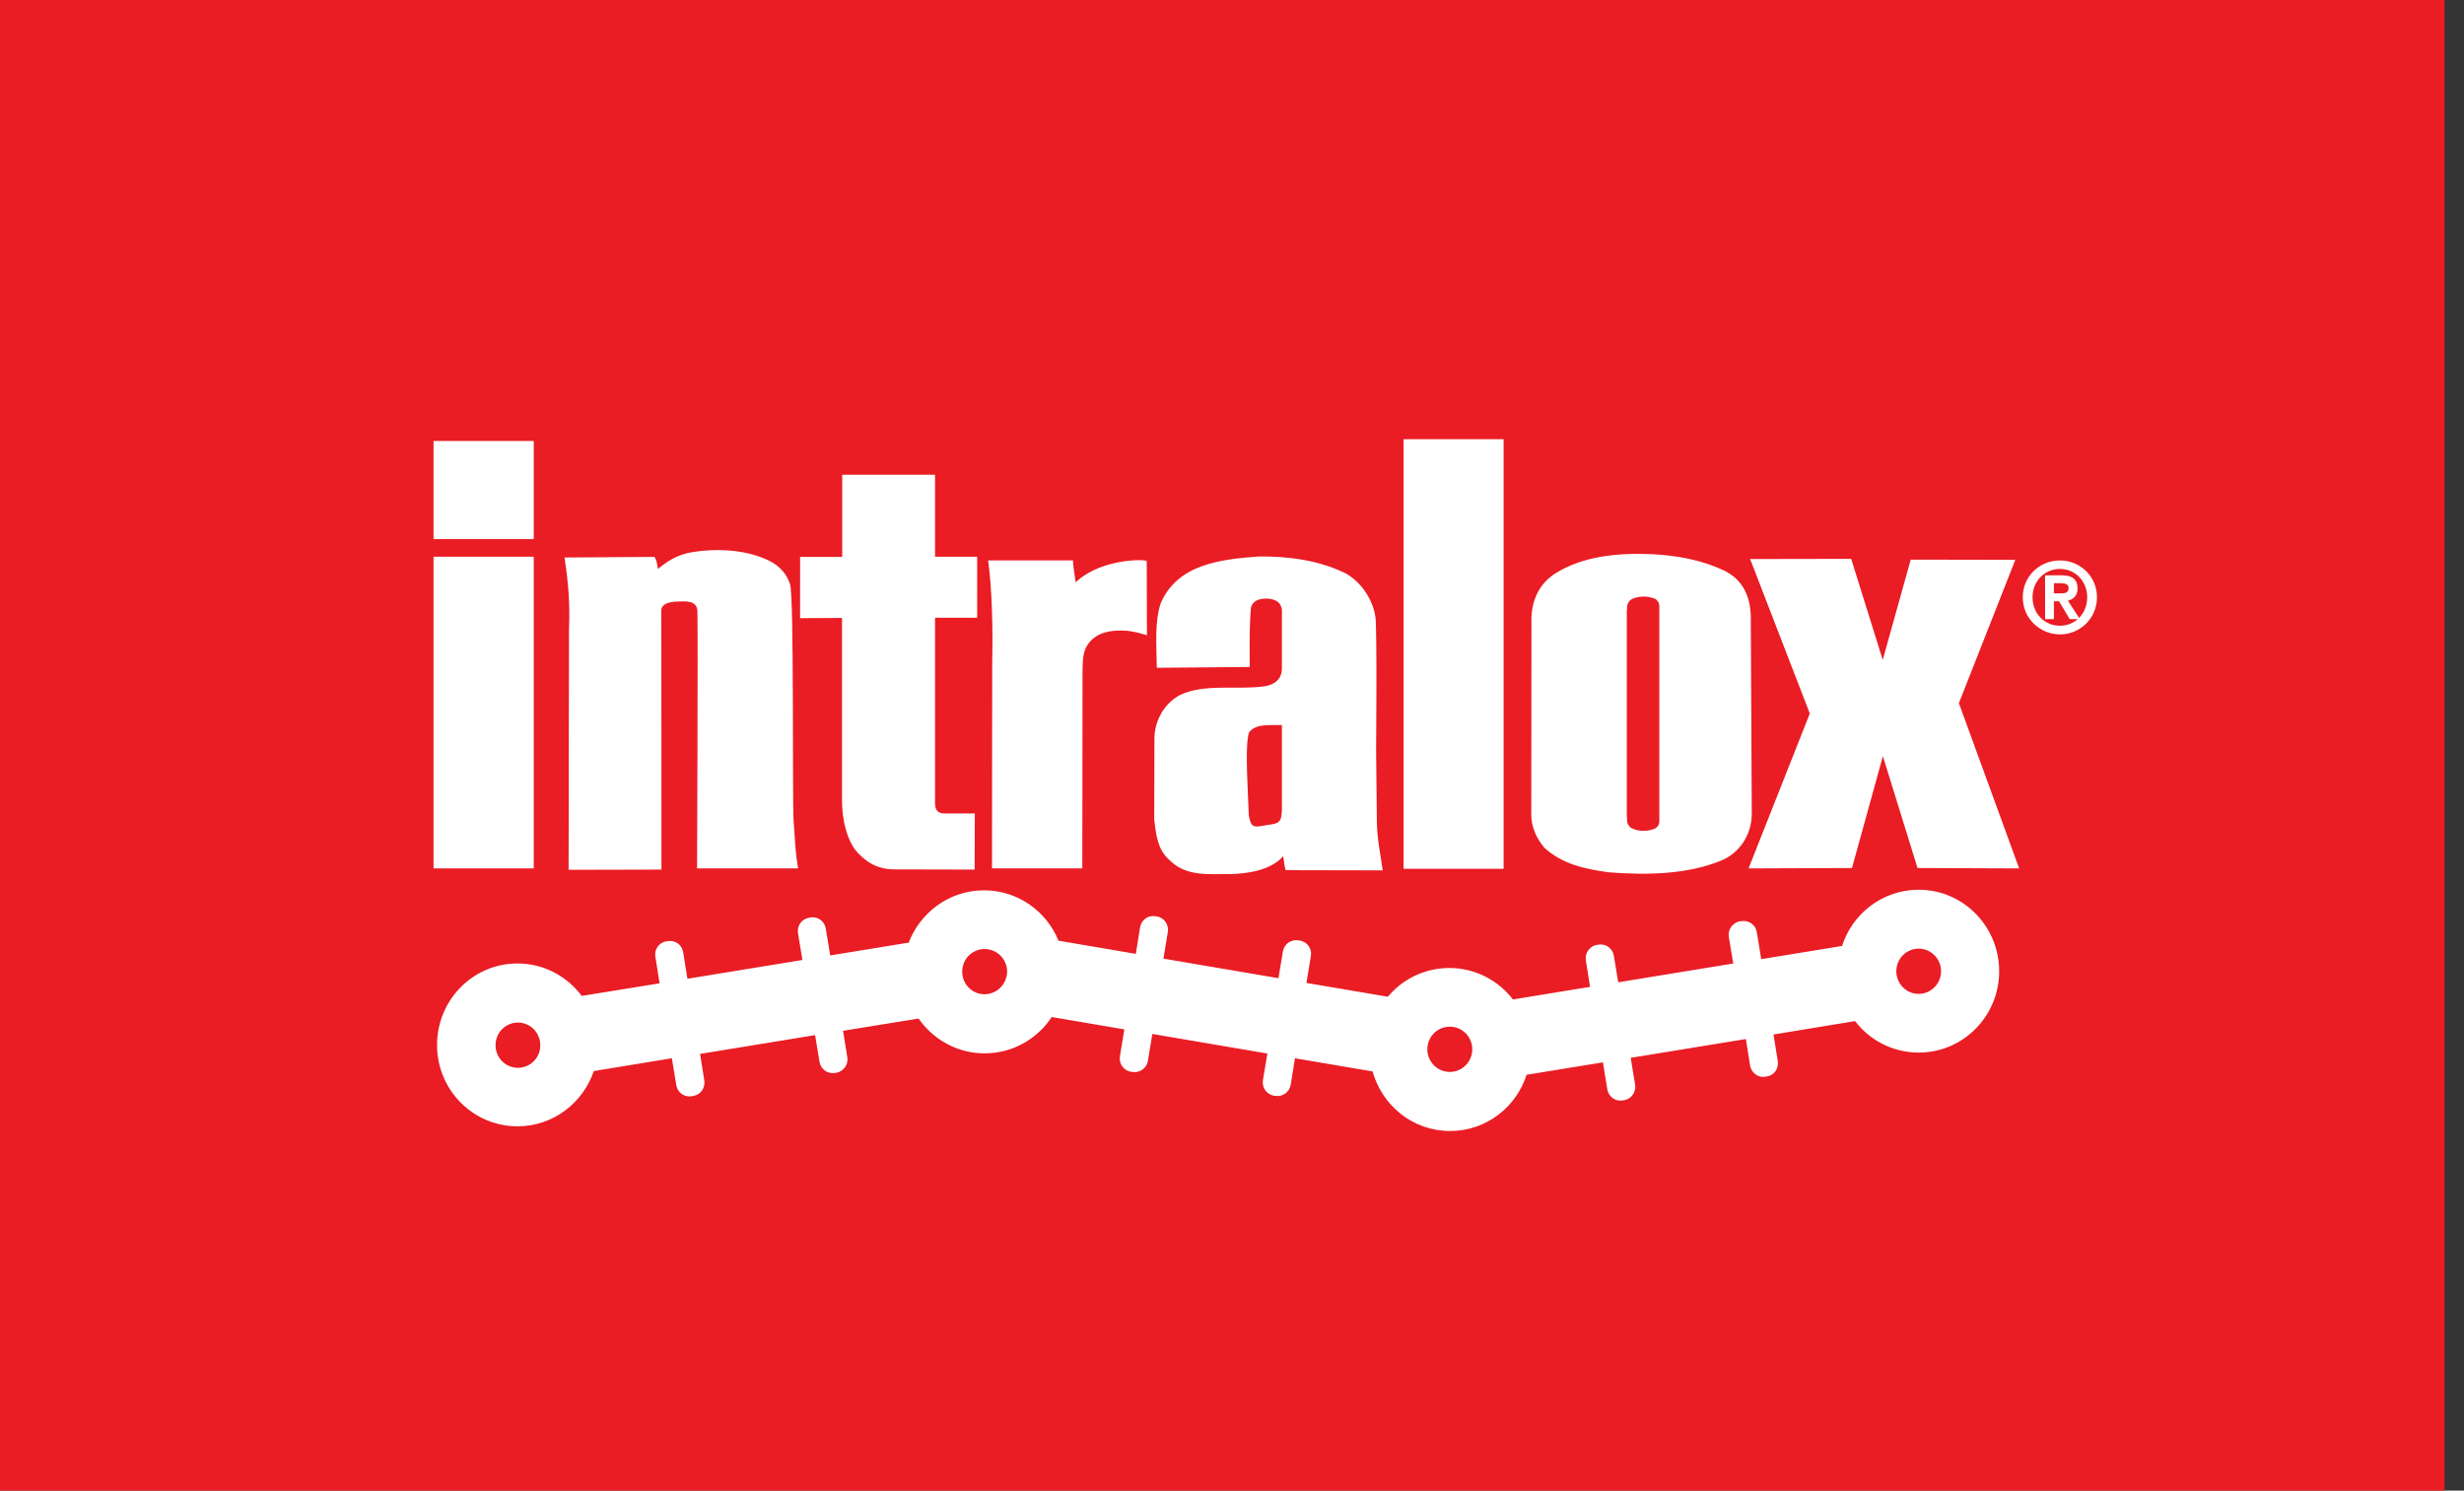 <svg xmlns="http://www.w3.org/2000/svg" width="119" height="72" viewBox="0 0 119 72" fill="none"><rect x="0" y="0" width="119" height="72" fill="#333333" stroke="none"/><path fill-rule="evenodd" clip-rule="evenodd" d="M0 72H118.061V0H0V72Z" fill="#EA1C24"></path><path fill-rule="evenodd" clip-rule="evenodd" d="M45.095 26.953H47.129V29.776H45.095V38.823C45.095 39.145 45.264 39.354 45.592 39.354H47.016L47.007 41.94L43.184 41.931C42.284 41.921 41.815 41.504 41.459 41.135C40.991 40.633 40.719 39.6 40.728 38.653V29.785L38.704 29.795V26.962H40.738V22.993H45.095V26.953Z" fill="white"></path><path fill-rule="evenodd" clip-rule="evenodd" d="M45.095 26.953H47.129V29.776H45.095V38.823C45.095 39.145 45.264 39.354 45.592 39.354H47.016L47.007 41.94L43.184 41.931C42.284 41.921 41.815 41.504 41.459 41.135C40.991 40.633 40.719 39.6 40.728 38.653V29.785L38.704 29.795V26.962H40.738V22.993H45.095V26.953Z" stroke="white" stroke-width="0.126" stroke-linecap="square"></path><path fill-rule="evenodd" clip-rule="evenodd" d="M51.758 27.142C51.768 27.388 51.908 28.26 51.908 28.26C52.986 27.123 55.02 27.066 55.319 27.142C55.319 27.445 55.329 30.6 55.329 30.6C55.076 30.524 54.926 30.477 54.495 30.41C53.689 30.344 52.911 30.458 52.48 31.102C52.218 31.472 52.227 31.964 52.218 32.447L52.208 41.883H47.972L47.982 32.031C48.019 30.363 47.972 28.45 47.794 27.133H51.758V27.142Z" fill="white"></path><path fill-rule="evenodd" clip-rule="evenodd" d="M51.758 27.142C51.768 27.388 51.908 28.26 51.908 28.26C52.986 27.123 55.02 27.066 55.319 27.142C55.319 27.445 55.329 30.6 55.329 30.6C55.076 30.524 54.926 30.477 54.495 30.41C53.689 30.344 52.911 30.458 52.48 31.102C52.218 31.472 52.227 31.964 52.218 32.447L52.208 41.883H47.972L47.982 32.031C48.019 30.363 47.972 28.45 47.794 27.133H51.758V27.142Z" stroke="white" stroke-width="0.126" stroke-linecap="square"></path><path fill-rule="evenodd" clip-rule="evenodd" d="M99.487 28.724C99.74 28.724 99.965 28.705 99.965 28.402C99.965 28.156 99.74 28.108 99.534 28.108H99.131V28.724H99.487ZM99.131 29.842H98.831V27.853H99.581C100.049 27.853 100.274 28.023 100.274 28.421C100.274 28.772 100.049 28.933 99.768 28.971L100.33 29.842H99.993L99.478 28.98H99.131V29.842ZM99.487 30.287C100.256 30.287 100.865 29.681 100.865 28.847C100.865 28.033 100.256 27.417 99.487 27.417C98.709 27.417 98.1 28.033 98.1 28.847C98.1 29.681 98.709 30.287 99.487 30.287ZM97.753 28.847C97.753 27.862 98.55 27.133 99.487 27.133C100.415 27.133 101.211 27.862 101.211 28.847C101.211 29.842 100.415 30.581 99.487 30.581C98.55 30.572 97.753 29.842 97.753 28.847Z" fill="white"></path><path d="M99.131 28.108V28.045H99.068V28.108H99.131ZM99.131 28.724H99.068V28.787H99.131V28.724ZM99.131 29.842V29.905H99.194V29.842H99.131ZM98.831 29.842H98.768V29.905H98.831V29.842ZM98.831 27.853V27.79H98.768V27.853H98.831ZM99.768 28.971L99.76 28.908L99.662 28.921L99.715 29.005L99.768 28.971ZM100.33 29.842V29.905H100.446L100.383 29.808L100.33 29.842ZM99.993 29.842L99.939 29.874L99.957 29.905H99.993V29.842ZM99.478 28.98L99.532 28.948L99.513 28.917H99.478V28.98ZM99.131 28.98V28.917H99.068V28.98H99.131ZM99.487 30.581L99.486 30.644H99.487V30.581ZM99.487 28.787C99.611 28.787 99.745 28.784 99.848 28.733C99.902 28.707 99.949 28.668 99.981 28.611C100.013 28.555 100.028 28.485 100.028 28.402H99.902C99.902 28.47 99.889 28.517 99.871 28.549C99.853 28.581 99.827 28.604 99.793 28.62C99.721 28.655 99.616 28.661 99.487 28.661V28.787ZM100.028 28.402C100.028 28.331 100.012 28.27 99.98 28.219C99.949 28.169 99.905 28.133 99.856 28.107C99.76 28.057 99.639 28.045 99.534 28.045V28.171C99.634 28.171 99.73 28.183 99.798 28.219C99.831 28.236 99.856 28.258 99.873 28.286C99.89 28.313 99.902 28.35 99.902 28.402H100.028ZM99.534 28.045H99.131V28.171H99.534V28.045ZM99.068 28.108V28.724H99.194V28.108H99.068ZM99.131 28.787H99.487V28.661H99.131V28.787ZM99.131 29.779H98.831V29.905H99.131V29.779ZM98.894 29.842V27.853H98.768V29.842H98.894ZM98.831 27.916H99.581V27.79H98.831V27.916ZM99.581 27.916C99.81 27.916 99.966 27.958 100.064 28.037C100.159 28.113 100.211 28.234 100.211 28.421H100.337C100.337 28.21 100.277 28.047 100.143 27.939C100.011 27.833 99.82 27.79 99.581 27.79V27.916ZM100.211 28.421C100.211 28.582 100.16 28.692 100.083 28.768C100.004 28.845 99.891 28.89 99.76 28.908L99.777 29.033C99.926 29.013 100.067 28.959 100.171 28.858C100.276 28.756 100.337 28.611 100.337 28.421H100.211ZM99.715 29.005L100.278 29.876L100.383 29.808L99.821 28.936L99.715 29.005ZM100.33 29.779H99.993V29.905H100.33V29.779ZM100.047 29.81L99.532 28.948L99.424 29.012L99.939 29.874L100.047 29.81ZM99.478 28.917H99.131V29.043H99.478V28.917ZM99.068 28.98V29.842H99.194V28.98H99.068ZM99.487 30.35C100.292 30.35 100.928 29.714 100.928 28.847H100.802C100.802 29.648 100.219 30.224 99.487 30.224V30.35ZM100.928 28.847C100.928 28 100.292 27.354 99.487 27.354V27.48C100.219 27.48 100.802 28.066 100.802 28.847H100.928ZM99.487 27.354C98.673 27.354 98.037 27.999 98.037 28.847H98.163C98.163 28.066 98.746 27.48 99.487 27.48V27.354ZM98.037 28.847C98.037 29.714 98.673 30.35 99.487 30.35V30.224C98.746 30.224 98.163 29.648 98.163 28.847H98.037ZM97.816 28.847C97.816 27.899 98.583 27.196 99.487 27.196V27.07C98.517 27.07 97.69 27.825 97.69 28.847H97.816ZM99.487 27.196C100.382 27.196 101.148 27.899 101.148 28.847H101.274C101.274 27.826 100.448 27.07 99.487 27.07V27.196ZM101.148 28.847C101.148 29.806 100.381 30.518 99.487 30.518V30.644C100.448 30.644 101.274 29.878 101.274 28.847H101.148ZM99.488 30.518C98.583 30.509 97.816 29.805 97.816 28.847H97.69C97.69 29.879 98.517 30.634 99.486 30.644L99.488 30.518Z" fill="white"></path><mask id="mask0" maskUnits="userSpaceOnUse" x="0" y="0" width="119" height="72"><path fill-rule="evenodd" clip-rule="evenodd" d="M0 72H118.061V0.284H0V72Z" fill="white"></path></mask><g mask="url(#mask0)"><path fill-rule="evenodd" clip-rule="evenodd" d="M21.001 25.977H25.715V21.363H21.001V25.977Z" fill="white"></path><path fill-rule="evenodd" clip-rule="evenodd" d="M21.001 25.977H25.715V21.363H21.001V25.977Z" stroke="white" stroke-width="0.126" stroke-linecap="square"></path><path fill-rule="evenodd" clip-rule="evenodd" d="M21.001 41.883H25.715V26.953H21.001V41.883Z" fill="white"></path><path fill-rule="evenodd" clip-rule="evenodd" d="M21.001 41.883H25.715V26.953H21.001V41.883Z" stroke="white" stroke-width="0.126" stroke-linecap="square"></path><path fill-rule="evenodd" clip-rule="evenodd" d="M38.095 28.232C38.292 28.828 38.198 38.605 38.264 39.628C38.339 40.652 38.348 41.163 38.47 41.883H33.728C33.728 41.883 33.775 30.96 33.746 29.52C33.718 29.046 33.353 28.961 32.828 28.989C32.069 28.989 31.854 29.245 31.872 29.529C31.882 29.681 31.882 41.94 31.882 41.94L27.524 41.95L27.543 30.373C27.599 29.207 27.505 28.09 27.336 26.991L31.572 26.962C31.685 27.152 31.666 27.303 31.741 27.597C32.219 27.18 32.725 26.848 33.428 26.735C34.702 26.526 36.127 26.621 37.214 27.189C37.626 27.426 37.935 27.748 38.095 28.232Z" fill="white"></path><path fill-rule="evenodd" clip-rule="evenodd" d="M38.095 28.232C38.292 28.828 38.198 38.605 38.264 39.628C38.339 40.652 38.348 41.163 38.47 41.883H33.728C33.728 41.883 33.775 30.96 33.746 29.52C33.718 29.046 33.353 28.961 32.828 28.989C32.069 28.989 31.854 29.245 31.872 29.529C31.882 29.681 31.882 41.94 31.882 41.94L27.524 41.95L27.543 30.373C27.599 29.207 27.505 28.09 27.336 26.991L31.572 26.962C31.685 27.152 31.666 27.303 31.741 27.597C32.219 27.18 32.725 26.848 33.428 26.735C34.702 26.526 36.127 26.621 37.214 27.189C37.626 27.426 37.935 27.748 38.095 28.232Z" stroke="white" stroke-width="0.126" stroke-linecap="square"></path><path fill-rule="evenodd" clip-rule="evenodd" d="M61.514 39.865C60.689 39.969 60.371 40.225 60.249 39.373C60.202 38.122 60.08 36.341 60.211 35.593C60.239 35.422 60.23 35.289 60.511 35.128C60.783 34.967 61.083 34.958 61.758 34.958H61.973V39.164C61.945 39.467 61.964 39.77 61.514 39.865ZM66.434 39.723L66.397 36.275C66.397 36.275 66.443 30.43 66.368 29.842C66.275 29.084 65.74 28.175 64.953 27.748C63.707 27.133 62.245 26.924 60.783 26.943C58.984 27.076 56.913 27.303 56.116 29.16C55.816 30.07 55.919 31.178 55.929 32.192L60.296 32.154C60.296 32.154 60.258 30.297 60.352 29.34C60.389 29.16 60.539 28.999 60.708 28.923C61.036 28.809 61.467 28.819 61.748 29.018C61.88 29.122 61.945 29.274 61.973 29.425V32.315C61.955 33.035 61.298 33.196 60.98 33.224C59.668 33.385 58.187 33.082 57.025 33.622C56.275 34.02 55.816 34.835 55.816 35.687L55.807 39.591C55.891 40.273 55.957 40.983 56.491 41.466C57.288 42.291 58.328 42.148 59.377 42.158C60.155 42.148 61.43 41.997 62.001 41.22C62.076 41.466 62.067 41.732 62.142 41.968L66.706 41.978C66.603 41.258 66.443 40.491 66.434 39.723Z" fill="white"></path><path d="M61.514 39.865L61.522 39.928L61.527 39.927L61.514 39.865ZM60.249 39.373L60.186 39.375L60.187 39.382L60.249 39.373ZM60.211 35.593L60.273 35.603L60.273 35.603L60.211 35.593ZM60.511 35.128L60.543 35.183L60.543 35.183L60.511 35.128ZM61.973 34.958H62.036V34.895H61.973V34.958ZM61.973 39.164L62.036 39.17V39.164H61.973ZM66.434 39.723L66.371 39.724L66.371 39.724L66.434 39.723ZM66.397 36.275L66.334 36.274L66.334 36.275L66.397 36.275ZM66.368 29.842L66.306 29.85L66.306 29.85L66.368 29.842ZM64.953 27.748L64.983 27.693L64.981 27.692L64.953 27.748ZM60.783 26.943L60.782 26.88L60.778 26.88L60.783 26.943ZM56.116 29.16L56.058 29.135L56.056 29.14L56.116 29.16ZM55.929 32.192L55.866 32.192L55.866 32.255L55.929 32.255L55.929 32.192ZM60.296 32.154L60.296 32.217L60.36 32.216L60.359 32.152L60.296 32.154ZM60.352 29.34L60.29 29.327L60.289 29.334L60.352 29.34ZM60.708 28.923L60.687 28.863L60.682 28.866L60.708 28.923ZM61.748 29.018L61.788 28.968L61.785 28.966L61.748 29.018ZM61.973 29.425H62.037L62.035 29.414L61.973 29.425ZM61.973 32.315L62.036 32.316V32.315H61.973ZM60.98 33.224L60.974 33.161L60.972 33.162L60.98 33.224ZM57.025 33.622L56.998 33.565L56.996 33.566L57.025 33.622ZM55.816 35.687L55.879 35.688V35.687H55.816ZM55.807 39.591L55.743 39.59L55.744 39.598L55.807 39.591ZM56.491 41.466L56.536 41.422L56.533 41.42L56.491 41.466ZM59.377 42.158L59.377 42.221L59.378 42.221L59.377 42.158ZM62.001 41.22L62.062 41.202L62.025 41.081L61.951 41.183L62.001 41.22ZM62.142 41.968L62.082 41.987L62.096 42.031L62.142 42.031L62.142 41.968ZM66.706 41.978L66.706 42.041L66.778 42.041L66.768 41.969L66.706 41.978ZM61.506 39.803C61.298 39.829 61.12 39.865 60.975 39.89C60.826 39.916 60.715 39.929 60.627 39.916C60.545 39.903 60.485 39.868 60.435 39.79C60.383 39.708 60.341 39.575 60.311 39.364L60.187 39.382C60.217 39.597 60.261 39.752 60.329 39.858C60.399 39.968 60.492 40.023 60.608 40.04C60.719 40.057 60.849 40.039 60.996 40.014C61.146 39.989 61.318 39.954 61.522 39.928L61.506 39.803ZM60.312 39.37C60.288 38.743 60.246 37.988 60.226 37.293C60.206 36.596 60.209 35.97 60.273 35.603L60.149 35.582C60.082 35.963 60.081 36.602 60.1 37.296C60.12 37.991 60.163 38.752 60.186 39.375L60.312 39.37ZM60.273 35.603C60.289 35.51 60.292 35.448 60.323 35.385C60.352 35.325 60.409 35.26 60.543 35.183L60.48 35.074C60.333 35.158 60.253 35.24 60.21 35.329C60.168 35.415 60.162 35.505 60.149 35.582L60.273 35.603ZM60.543 35.183C60.797 35.032 61.077 35.021 61.758 35.021V34.895C61.088 34.895 60.769 34.903 60.479 35.074L60.543 35.183ZM61.758 35.021H61.973V34.895H61.758V35.021ZM61.91 34.958V39.164H62.036V34.958H61.91ZM61.91 39.158C61.903 39.238 61.899 39.309 61.89 39.38C61.882 39.45 61.868 39.513 61.844 39.568C61.799 39.671 61.71 39.76 61.501 39.804L61.527 39.927C61.768 39.876 61.895 39.766 61.959 39.618C61.99 39.547 62.006 39.471 62.015 39.396C62.025 39.323 62.029 39.242 62.036 39.17L61.91 39.158ZM66.497 39.722L66.46 36.274L66.334 36.275L66.371 39.724L66.497 39.722ZM66.397 36.275C66.46 36.275 66.46 36.275 66.46 36.275C66.46 36.275 66.46 36.275 66.46 36.275C66.46 36.275 66.46 36.275 66.46 36.274C66.46 36.273 66.46 36.272 66.46 36.271C66.46 36.268 66.46 36.264 66.46 36.258C66.46 36.247 66.46 36.231 66.46 36.209C66.46 36.166 66.461 36.103 66.461 36.023C66.463 35.862 66.464 35.631 66.466 35.353C66.469 34.795 66.472 34.046 66.474 33.279C66.475 32.511 66.474 31.725 66.467 31.094C66.461 30.466 66.45 29.986 66.431 29.834L66.306 29.85C66.324 29.992 66.335 30.463 66.341 31.096C66.348 31.726 66.349 32.511 66.348 33.279C66.346 34.046 66.343 34.795 66.34 35.352C66.338 35.63 66.337 35.861 66.335 36.022C66.335 36.102 66.334 36.166 66.334 36.209C66.334 36.23 66.334 36.246 66.334 36.258C66.334 36.263 66.334 36.267 66.334 36.27C66.334 36.271 66.334 36.273 66.334 36.273C66.334 36.273 66.334 36.274 66.334 36.274C66.334 36.274 66.334 36.274 66.334 36.274C66.334 36.274 66.334 36.274 66.397 36.275ZM66.431 29.834C66.335 29.058 65.79 28.13 64.983 27.693L64.923 27.804C65.691 28.219 66.214 29.11 66.306 29.85L66.431 29.834ZM64.981 27.692C63.723 27.07 62.25 26.861 60.782 26.88L60.784 27.006C62.24 26.987 63.691 27.195 64.925 27.805L64.981 27.692ZM60.778 26.88C59.879 26.947 58.904 27.037 58.052 27.346C57.198 27.656 56.465 28.187 56.058 29.135L56.174 29.185C56.564 28.276 57.264 27.765 58.095 27.464C58.928 27.162 59.887 27.072 60.788 27.006L60.778 26.88ZM56.056 29.14C55.903 29.604 55.854 30.116 55.843 30.636C55.833 31.154 55.861 31.69 55.866 32.192L55.992 32.191C55.987 31.68 55.959 31.155 55.969 30.638C55.98 30.123 56.029 29.626 56.176 29.18L56.056 29.14ZM55.929 32.255L60.296 32.217L60.295 32.091L55.928 32.129L55.929 32.255ZM60.296 32.154C60.359 32.152 60.359 32.152 60.359 32.152C60.359 32.152 60.359 32.152 60.359 32.152C60.359 32.152 60.359 32.152 60.359 32.152C60.359 32.152 60.359 32.152 60.359 32.151C60.359 32.15 60.359 32.149 60.359 32.147C60.359 32.144 60.358 32.138 60.358 32.132C60.358 32.118 60.358 32.097 60.357 32.071C60.356 32.019 60.355 31.942 60.354 31.848C60.352 31.659 60.35 31.398 60.352 31.106C60.354 30.522 60.368 29.821 60.415 29.346L60.289 29.334C60.242 29.816 60.228 30.522 60.226 31.105C60.224 31.398 60.226 31.66 60.228 31.849C60.229 31.944 60.23 32.02 60.231 32.073C60.232 32.099 60.232 32.12 60.232 32.134C60.233 32.141 60.233 32.146 60.233 32.15C60.233 32.151 60.233 32.153 60.233 32.154C60.233 32.154 60.233 32.154 60.233 32.155C60.233 32.155 60.233 32.155 60.233 32.155C60.233 32.155 60.233 32.155 60.233 32.155C60.233 32.155 60.233 32.155 60.296 32.154ZM60.414 29.353C60.446 29.196 60.58 29.05 60.734 28.981L60.682 28.866C60.499 28.948 60.333 29.124 60.29 29.327L60.414 29.353ZM60.729 28.983C61.044 28.873 61.452 28.886 61.712 29.069L61.785 28.966C61.482 28.752 61.028 28.746 60.688 28.864L60.729 28.983ZM61.709 29.067C61.824 29.159 61.885 29.294 61.911 29.437L62.035 29.414C62.005 29.253 61.935 29.085 61.788 28.969L61.709 29.067ZM61.91 29.425V32.315H62.036V29.425H61.91ZM61.91 32.313C61.901 32.65 61.745 32.852 61.555 32.976C61.361 33.102 61.129 33.148 60.974 33.161L60.986 33.287C61.15 33.272 61.405 33.223 61.623 33.082C61.845 32.938 62.026 32.699 62.036 32.316L61.91 32.313ZM60.972 33.162C60.321 33.242 59.631 33.206 58.945 33.218C58.264 33.23 57.592 33.289 56.999 33.565L57.052 33.679C57.62 33.415 58.269 33.356 58.947 33.344C59.621 33.332 60.327 33.368 60.987 33.287L60.972 33.162ZM56.996 33.566C56.224 33.976 55.753 34.813 55.753 35.687H55.879C55.879 34.856 56.327 34.064 57.055 33.678L56.996 33.566ZM55.753 35.687L55.744 39.59L55.87 39.591L55.879 35.688L55.753 35.687ZM55.744 39.598C55.828 40.273 55.894 41.011 56.449 41.513L56.533 41.42C56.02 40.955 55.955 40.272 55.869 39.583L55.744 39.598ZM56.446 41.51C56.856 41.935 57.33 42.11 57.831 42.18C58.327 42.249 58.858 42.216 59.377 42.221L59.378 42.095C58.847 42.09 58.333 42.123 57.848 42.055C57.367 41.988 56.922 41.822 56.536 41.423L56.446 41.51ZM59.378 42.221C59.77 42.216 60.289 42.176 60.784 42.037C61.277 41.9 61.754 41.662 62.052 41.257L61.951 41.183C61.677 41.555 61.231 41.782 60.75 41.916C60.27 42.05 59.763 42.09 59.377 42.095L59.378 42.221ZM61.941 41.238C61.977 41.356 61.993 41.478 62.009 41.606C62.025 41.732 62.042 41.863 62.082 41.987L62.202 41.949C62.166 41.837 62.151 41.717 62.134 41.59C62.118 41.464 62.101 41.331 62.062 41.202L61.941 41.238ZM62.142 42.031L66.706 42.041L66.706 41.915L62.142 41.905L62.142 42.031ZM66.768 41.969C66.664 41.244 66.506 40.484 66.497 39.722L66.371 39.724C66.38 40.497 66.541 41.272 66.643 41.987L66.768 41.969Z" fill="white"></path><path fill-rule="evenodd" clip-rule="evenodd" d="M67.849 41.902H72.554V21.278H67.849V41.902Z" fill="white"></path><path fill-rule="evenodd" clip-rule="evenodd" d="M67.849 41.902H72.554V21.278H67.849V41.902Z" stroke="white" stroke-width="0.126" stroke-linecap="square"></path><path fill-rule="evenodd" clip-rule="evenodd" d="M90.931 32.097L92.327 27.095L97.238 27.104L94.539 33.963L97.425 41.883L92.655 41.864L90.931 36.303L89.394 41.864L84.54 41.883L87.473 34.465L84.615 27.066L89.357 27.057L90.931 32.097Z" fill="white"></path><path fill-rule="evenodd" clip-rule="evenodd" d="M90.931 32.097L92.327 27.095L97.238 27.104L94.539 33.963L97.425 41.883L92.655 41.864L90.931 36.303L89.394 41.864L84.54 41.883L87.473 34.465L84.615 27.066L89.357 27.057L90.931 32.097Z" stroke="white" stroke-width="0.126" stroke-linecap="square"></path><path fill-rule="evenodd" clip-rule="evenodd" d="M92.665 48.069C92.028 48.069 91.521 47.548 91.521 46.914C91.521 46.27 92.037 45.758 92.665 45.758C93.293 45.758 93.808 46.279 93.808 46.914C93.808 47.548 93.293 48.069 92.665 48.069ZM70.023 51.84C69.386 51.84 68.871 51.319 68.871 50.684C68.871 50.04 69.386 49.528 70.023 49.528C70.661 49.528 71.167 50.05 71.167 50.684C71.167 51.319 70.651 51.84 70.023 51.84ZM47.551 48.088C46.913 48.088 46.407 47.567 46.407 46.933C46.407 46.288 46.923 45.777 47.551 45.777C48.188 45.777 48.703 46.298 48.703 46.933C48.694 47.567 48.178 48.088 47.551 48.088ZM25.012 51.641C24.375 51.641 23.869 51.12 23.869 50.485C23.869 49.841 24.384 49.33 25.012 49.33C25.65 49.33 26.156 49.85 26.156 50.485C26.165 51.12 25.65 51.641 25.012 51.641ZM92.665 43.039C90.95 43.039 89.497 44.176 89.01 45.748L85.008 46.402L84.783 45.038C84.737 44.716 84.437 44.507 84.118 44.555L84.034 44.564C83.724 44.621 83.509 44.924 83.556 45.237L83.781 46.592L78.102 47.52L77.877 46.165C77.82 45.853 77.53 45.635 77.211 45.692L77.127 45.701C76.818 45.758 76.602 46.061 76.649 46.374L76.865 47.719L73.041 48.344C72.338 47.416 71.242 46.819 69.995 46.819C68.814 46.819 67.755 47.359 67.053 48.212L63.023 47.529L63.248 46.165C63.304 45.843 63.089 45.55 62.77 45.493L62.685 45.483C62.367 45.436 62.076 45.644 62.02 45.966L61.795 47.321L56.116 46.355L56.341 45C56.388 44.687 56.182 44.384 55.863 44.327L55.788 44.318C55.469 44.261 55.179 44.479 55.123 44.801L54.907 46.146L51.074 45.493C50.512 44.072 49.134 43.067 47.523 43.067C45.883 43.067 44.477 44.119 43.933 45.587L40.044 46.222L39.819 44.858C39.763 44.536 39.472 44.327 39.154 44.375L39.079 44.394C38.76 44.441 38.554 44.744 38.601 45.066L38.826 46.421L33.147 47.349L32.931 45.995C32.875 45.682 32.584 45.464 32.266 45.521L32.181 45.531C31.872 45.587 31.657 45.881 31.713 46.203L31.928 47.548L28.067 48.174C27.374 47.226 26.259 46.601 24.994 46.601C22.876 46.601 21.17 48.335 21.17 50.476C21.17 52.617 22.885 54.341 24.994 54.341C26.69 54.341 28.124 53.223 28.63 51.679L32.5 51.044L32.725 52.408C32.781 52.73 33.072 52.939 33.39 52.892L33.475 52.873C33.793 52.825 34 52.522 33.953 52.2L33.737 50.855L39.416 49.926L39.641 51.281C39.697 51.603 39.988 51.812 40.306 51.764L40.382 51.755C40.7 51.698 40.906 51.395 40.859 51.082L40.644 49.737L44.392 49.13C45.086 50.144 46.239 50.817 47.551 50.817C48.9 50.817 50.081 50.116 50.765 49.055L54.373 49.67L54.148 51.035C54.101 51.357 54.307 51.651 54.626 51.707L54.71 51.717C55.02 51.764 55.32 51.556 55.376 51.234L55.601 49.87L61.28 50.836L61.055 52.191C61.008 52.513 61.214 52.806 61.533 52.863L61.608 52.873C61.926 52.92 62.217 52.702 62.273 52.389L62.489 51.044L66.34 51.698C66.781 53.346 68.261 54.568 70.033 54.568C71.748 54.568 73.191 53.432 73.678 51.859L77.464 51.243L77.689 52.617C77.745 52.929 78.045 53.147 78.355 53.09L78.43 53.081C78.748 53.024 78.954 52.721 78.907 52.408L78.683 51.044L84.371 50.116L84.587 51.471C84.643 51.783 84.943 52.001 85.252 51.944L85.327 51.935C85.645 51.878 85.852 51.575 85.795 51.262L85.58 49.917L89.619 49.254C90.312 50.182 91.418 50.779 92.665 50.779C94.783 50.779 96.488 49.045 96.488 46.914C96.488 44.773 94.773 43.039 92.665 43.039Z" fill="white"></path><path d="M48.703 46.933L48.766 46.934V46.933H48.703ZM26.156 50.485H26.093L26.093 50.486L26.156 50.485ZM89.01 45.748L89.02 45.811L89.058 45.804L89.07 45.767L89.01 45.748ZM85.008 46.402L84.946 46.412L84.956 46.474L85.018 46.464L85.008 46.402ZM84.783 45.038L84.721 45.047L84.721 45.048L84.783 45.038ZM84.118 44.555L84.125 44.617L84.127 44.617L84.118 44.555ZM84.034 44.564L84.027 44.502L84.022 44.502L84.034 44.564ZM83.556 45.237L83.493 45.246L83.493 45.247L83.556 45.237ZM83.781 46.592L83.791 46.654L83.853 46.644L83.843 46.581L83.781 46.592ZM78.102 47.52L78.039 47.53L78.05 47.592L78.112 47.582L78.102 47.52ZM77.877 46.165L77.939 46.155L77.939 46.154L77.877 46.165ZM77.211 45.692L77.218 45.754L77.222 45.754L77.211 45.692ZM77.127 45.701L77.12 45.638L77.115 45.639L77.127 45.701ZM76.649 46.374L76.587 46.383L76.587 46.384L76.649 46.374ZM76.865 47.719L76.875 47.781L76.937 47.771L76.927 47.709L76.865 47.719ZM73.041 48.344L72.991 48.382L73.014 48.413L73.051 48.406L73.041 48.344ZM67.053 48.212L67.042 48.274L67.078 48.28L67.101 48.252L67.053 48.212ZM63.023 47.529L62.961 47.519L62.95 47.581L63.012 47.592L63.023 47.529ZM63.248 46.165L63.186 46.154L63.186 46.155L63.248 46.165ZM62.77 45.493L62.781 45.431L62.777 45.43L62.77 45.493ZM62.685 45.483L62.676 45.545L62.678 45.546L62.685 45.483ZM62.02 45.966L61.958 45.956L61.958 45.956L62.02 45.966ZM61.795 47.321L61.785 47.383L61.847 47.394L61.857 47.331L61.795 47.321ZM56.116 46.355L56.054 46.344L56.044 46.406L56.106 46.417L56.116 46.355ZM56.341 45L56.403 45.01L56.403 45.009L56.341 45ZM55.863 44.327L55.874 44.265L55.871 44.265L55.863 44.327ZM55.788 44.318L55.777 44.38L55.78 44.38L55.788 44.318ZM55.123 44.801L55.061 44.79L55.061 44.791L55.123 44.801ZM54.907 46.146L54.897 46.208L54.959 46.219L54.969 46.156L54.907 46.146ZM51.074 45.493L51.016 45.516L51.029 45.549L51.064 45.555L51.074 45.493ZM43.933 45.587L43.943 45.65L43.98 45.644L43.992 45.609L43.933 45.587ZM40.044 46.222L39.982 46.232L39.992 46.294L40.054 46.284L40.044 46.222ZM39.819 44.858L39.881 44.848L39.881 44.847L39.819 44.858ZM39.154 44.375L39.145 44.312L39.138 44.314L39.154 44.375ZM39.079 44.394L39.088 44.456L39.094 44.455L39.079 44.394ZM38.601 45.066L38.539 45.075L38.539 45.077L38.601 45.066ZM38.826 46.421L38.836 46.483L38.898 46.473L38.888 46.411L38.826 46.421ZM33.147 47.349L33.084 47.359L33.094 47.422L33.157 47.412L33.147 47.349ZM32.931 45.995L32.993 45.985L32.993 45.984L32.931 45.995ZM32.266 45.521L32.273 45.584L32.277 45.583L32.266 45.521ZM32.181 45.531L32.175 45.468L32.17 45.469L32.181 45.531ZM31.713 46.203L31.775 46.193L31.775 46.192L31.713 46.203ZM31.928 47.548L31.939 47.611L32.001 47.601L31.991 47.538L31.928 47.548ZM28.067 48.174L28.017 48.211L28.039 48.242L28.078 48.236L28.067 48.174ZM28.63 51.679L28.619 51.617L28.582 51.623L28.57 51.659L28.63 51.679ZM32.5 51.044L32.562 51.034L32.552 50.972L32.49 50.982L32.5 51.044ZM32.725 52.408L32.663 52.419L32.663 52.419L32.725 52.408ZM33.39 52.892L33.4 52.954L33.404 52.953L33.39 52.892ZM33.475 52.873L33.465 52.81L33.461 52.811L33.475 52.873ZM33.953 52.2L34.015 52.191L34.015 52.19L33.953 52.2ZM33.737 50.855L33.727 50.793L33.665 50.803L33.675 50.865L33.737 50.855ZM39.416 49.926L39.478 49.916L39.468 49.854L39.406 49.864L39.416 49.926ZM39.641 51.281L39.579 51.291L39.579 51.292L39.641 51.281ZM40.306 51.764L40.299 51.702L40.297 51.702L40.306 51.764ZM40.382 51.755L40.389 51.817L40.393 51.817L40.382 51.755ZM40.859 51.082L40.922 51.073L40.922 51.072L40.859 51.082ZM40.644 49.737L40.634 49.675L40.572 49.685L40.582 49.747L40.644 49.737ZM44.392 49.13L44.444 49.095L44.422 49.062L44.382 49.068L44.392 49.13ZM50.765 49.055L50.776 48.993L50.735 48.986L50.712 49.021L50.765 49.055ZM54.373 49.67L54.435 49.681L54.445 49.619L54.384 49.608L54.373 49.67ZM54.148 51.035L54.086 51.025L54.086 51.026L54.148 51.035ZM54.626 51.707L54.615 51.77L54.619 51.77L54.626 51.707ZM54.71 51.717L54.72 51.654L54.717 51.654L54.71 51.717ZM55.376 51.234L55.438 51.245L55.438 51.244L55.376 51.234ZM55.601 49.87L55.611 49.807L55.549 49.797L55.538 49.859L55.601 49.87ZM61.28 50.836L61.342 50.846L61.352 50.784L61.29 50.774L61.28 50.836ZM61.055 52.191L60.993 52.18L60.992 52.181L61.055 52.191ZM61.533 52.863L61.522 52.925L61.525 52.926L61.533 52.863ZM61.608 52.873L61.617 52.81L61.616 52.81L61.608 52.873ZM62.273 52.389L62.335 52.401L62.335 52.399L62.273 52.389ZM62.489 51.044L62.499 50.982L62.437 50.971L62.426 51.034L62.489 51.044ZM66.34 51.698L66.401 51.682L66.391 51.643L66.351 51.636L66.34 51.698ZM73.678 51.859L73.668 51.797L73.63 51.803L73.618 51.84L73.678 51.859ZM77.464 51.243L77.526 51.233L77.516 51.171L77.454 51.181L77.464 51.243ZM77.689 52.617L77.627 52.627L77.627 52.628L77.689 52.617ZM78.355 53.09L78.347 53.028L78.343 53.029L78.355 53.09ZM78.43 53.081L78.437 53.144L78.441 53.143L78.43 53.081ZM78.907 52.408L78.97 52.399L78.97 52.398L78.907 52.408ZM78.683 51.044L78.672 50.982L78.61 50.992L78.62 51.054L78.683 51.044ZM84.371 50.116L84.433 50.106L84.423 50.043L84.361 50.054L84.371 50.116ZM84.587 51.471L84.524 51.48L84.525 51.482L84.587 51.471ZM85.252 51.944L85.244 51.882L85.24 51.882L85.252 51.944ZM85.327 51.935L85.335 51.997L85.338 51.997L85.327 51.935ZM85.795 51.262L85.733 51.272L85.733 51.273L85.795 51.262ZM85.58 49.917L85.57 49.855L85.508 49.865L85.518 49.927L85.58 49.917ZM89.619 49.254L89.669 49.216L89.647 49.185L89.609 49.191L89.619 49.254ZM92.665 48.007C92.063 48.007 91.584 47.515 91.584 46.914H91.458C91.458 47.582 91.992 48.133 92.665 48.133V48.007ZM91.584 46.914C91.584 46.304 92.072 45.821 92.665 45.821V45.695C92.002 45.695 91.458 46.235 91.458 46.914H91.584ZM92.665 45.821C93.257 45.821 93.745 46.313 93.745 46.914H93.871C93.871 46.245 93.328 45.695 92.665 45.695V45.821ZM93.745 46.914C93.745 47.514 93.257 48.007 92.665 48.007V48.133C93.328 48.133 93.871 47.583 93.871 46.914H93.745ZM70.023 51.777C69.421 51.777 68.934 51.285 68.934 50.684H68.808C68.808 51.353 69.351 51.903 70.023 51.903V51.777ZM68.934 50.684C68.934 50.075 69.421 49.591 70.023 49.591V49.465C69.351 49.465 68.808 50.005 68.808 50.684H68.934ZM70.023 49.591C70.625 49.591 71.104 50.083 71.104 50.684H71.23C71.23 50.016 70.696 49.465 70.023 49.465V49.591ZM71.104 50.684C71.104 51.285 70.616 51.777 70.023 51.777V51.903C70.687 51.903 71.23 51.353 71.23 50.684H71.104ZM47.551 48.025C46.949 48.025 46.47 47.533 46.47 46.933H46.344C46.344 47.601 46.878 48.151 47.551 48.151V48.025ZM46.47 46.933C46.47 46.323 46.958 45.84 47.551 45.84V45.714C46.888 45.714 46.344 46.254 46.344 46.933H46.47ZM47.551 45.84C48.153 45.84 48.64 46.332 48.64 46.933H48.766C48.766 46.263 48.223 45.714 47.551 45.714V45.84ZM48.64 46.932C48.631 47.533 48.143 48.025 47.551 48.025V48.151C48.214 48.151 48.756 47.602 48.766 46.934L48.64 46.932ZM25.012 51.578C24.411 51.578 23.932 51.086 23.932 50.485H23.806C23.806 51.154 24.339 51.704 25.012 51.704V51.578ZM23.932 50.485C23.932 49.876 24.42 49.392 25.012 49.392V49.267C24.349 49.267 23.806 49.807 23.806 50.485H23.932ZM25.012 49.392C25.614 49.392 26.093 49.884 26.093 50.485H26.219C26.219 49.817 25.685 49.267 25.012 49.267V49.392ZM26.093 50.486C26.102 51.086 25.615 51.578 25.012 51.578V51.704C25.684 51.704 26.229 51.154 26.219 50.484L26.093 50.486ZM92.665 42.976C90.921 42.976 89.445 44.132 88.95 45.73L89.07 45.767C89.549 44.22 90.978 43.102 92.665 43.102V42.976ZM89 45.686L84.998 46.34L85.018 46.464L89.02 45.811L89 45.686ZM85.07 46.392L84.846 45.028L84.721 45.048L84.946 46.412L85.07 46.392ZM84.846 45.029C84.793 44.67 84.46 44.44 84.109 44.492L84.127 44.617C84.413 44.575 84.679 44.761 84.721 45.047L84.846 45.029ZM84.111 44.492L84.027 44.502L84.041 44.627L84.125 44.617L84.111 44.492ZM84.022 44.502C83.679 44.565 83.442 44.9 83.493 45.246L83.618 45.227C83.576 44.948 83.769 44.677 84.045 44.626L84.022 44.502ZM83.493 45.247L83.718 46.602L83.843 46.581L83.618 45.227L83.493 45.247ZM83.77 46.529L78.091 47.458L78.112 47.582L83.791 46.654L83.77 46.529ZM78.164 47.51L77.939 46.155L77.814 46.176L78.039 47.53L78.164 47.51ZM77.939 46.154C77.877 45.809 77.555 45.566 77.2 45.63L77.222 45.754C77.505 45.703 77.764 45.896 77.815 46.176L77.939 46.154ZM77.204 45.629L77.12 45.638L77.134 45.764L77.218 45.754L77.204 45.629ZM77.115 45.639C76.772 45.702 76.535 46.037 76.587 46.383L76.711 46.364C76.669 46.085 76.863 45.814 77.138 45.763L77.115 45.639ZM76.587 46.384L76.802 47.729L76.927 47.709L76.711 46.364L76.587 46.384ZM76.854 47.657L73.031 48.282L73.051 48.406L76.875 47.781L76.854 47.657ZM73.091 48.306C72.377 47.363 71.263 46.756 69.995 46.756V46.882C71.221 46.882 72.299 47.469 72.991 48.382L73.091 48.306ZM69.995 46.756C68.795 46.756 67.718 47.305 67.004 48.172L67.101 48.252C67.793 47.413 68.834 46.882 69.995 46.882V46.756ZM67.063 48.15L63.033 47.467L63.012 47.592L67.042 48.274L67.063 48.15ZM63.085 47.54L63.31 46.175L63.186 46.155L62.961 47.519L63.085 47.54ZM63.31 46.176C63.372 45.818 63.132 45.493 62.781 45.431L62.759 45.555C63.045 45.606 63.236 45.868 63.186 46.154L63.31 46.176ZM62.777 45.43L62.693 45.421L62.678 45.546L62.763 45.555L62.777 45.43ZM62.695 45.421C62.342 45.368 62.02 45.6 61.958 45.956L62.082 45.977C62.133 45.689 62.392 45.503 62.676 45.545L62.695 45.421ZM61.958 45.956L61.733 47.311L61.857 47.331L62.082 45.977L61.958 45.956ZM61.806 47.259L56.127 46.293L56.106 46.417L61.785 47.383L61.806 47.259ZM56.178 46.365L56.403 45.01L56.279 44.99L56.054 46.344L56.178 46.365ZM56.403 45.009C56.455 44.664 56.228 44.328 55.874 44.265L55.852 44.389C56.136 44.44 56.321 44.711 56.279 44.991L56.403 45.009ZM55.871 44.265L55.796 44.255L55.78 44.38L55.855 44.39L55.871 44.265ZM55.799 44.256C55.444 44.193 55.123 44.436 55.061 44.79L55.185 44.812C55.236 44.522 55.495 44.33 55.777 44.38L55.799 44.256ZM55.061 44.791L54.845 46.136L54.969 46.156L55.185 44.811L55.061 44.791ZM54.918 46.084L51.085 45.431L51.064 45.555L54.897 46.208L54.918 46.084ZM51.133 45.469C50.562 44.025 49.161 43.004 47.523 43.004V43.13C49.108 43.13 50.462 44.118 51.016 45.516L51.133 45.469ZM47.523 43.004C45.855 43.004 44.426 44.074 43.874 45.566L43.992 45.609C44.527 44.164 45.91 43.13 47.523 43.13V43.004ZM43.923 45.525L40.034 46.16L40.054 46.284L43.943 45.65L43.923 45.525ZM40.106 46.212L39.881 44.848L39.757 44.868L39.982 46.232L40.106 46.212ZM39.881 44.847C39.819 44.491 39.497 44.26 39.145 44.312L39.163 44.437C39.448 44.395 39.707 44.58 39.757 44.869L39.881 44.847ZM39.138 44.314L39.063 44.333L39.094 44.455L39.169 44.436L39.138 44.314ZM39.07 44.331C38.713 44.384 38.487 44.722 38.539 45.075L38.663 45.057C38.621 44.766 38.807 44.498 39.088 44.456L39.07 44.331ZM38.539 45.077L38.764 46.431L38.888 46.411L38.663 45.056L38.539 45.077ZM38.816 46.359L33.137 47.287L33.157 47.412L38.836 46.483L38.816 46.359ZM33.209 47.34L32.993 45.985L32.869 46.005L33.084 47.359L33.209 47.34ZM32.993 45.984C32.931 45.639 32.61 45.396 32.255 45.459L32.277 45.583C32.559 45.533 32.819 45.725 32.869 46.006L32.993 45.984ZM32.259 45.458L32.175 45.468L32.188 45.593L32.273 45.584L32.259 45.458ZM32.17 45.469C31.828 45.532 31.588 45.857 31.651 46.214L31.775 46.192C31.725 45.905 31.917 45.643 32.193 45.593L32.17 45.469ZM31.651 46.213L31.866 47.558L31.991 47.538L31.775 46.193L31.651 46.213ZM31.918 47.486L28.057 48.111L28.078 48.236L31.939 47.611L31.918 47.486ZM28.118 48.136C27.414 47.174 26.28 46.538 24.994 46.538V46.664C26.237 46.664 27.334 47.279 28.017 48.211L28.118 48.136ZM24.994 46.538C22.84 46.538 21.107 48.301 21.107 50.476H21.233C21.233 48.369 22.911 46.664 24.994 46.664V46.538ZM21.107 50.476C21.107 52.651 22.85 54.404 24.994 54.404V54.278C22.92 54.278 21.233 52.583 21.233 50.476H21.107ZM24.994 54.404C26.718 54.404 28.175 53.267 28.69 51.699L28.57 51.659C28.072 53.179 26.661 54.278 24.994 54.278V54.404ZM28.64 51.741L32.51 51.106L32.49 50.982L28.619 51.617L28.64 51.741ZM32.438 51.054L32.663 52.419L32.787 52.398L32.562 51.034L32.438 51.054ZM32.663 52.419C32.725 52.775 33.047 53.006 33.4 52.954L33.381 52.829C33.096 52.872 32.837 52.686 32.787 52.398L32.663 52.419ZM33.404 52.953L33.489 52.934L33.461 52.811L33.377 52.83L33.404 52.953ZM33.484 52.935C33.84 52.882 34.066 52.544 34.015 52.191L33.89 52.209C33.933 52.5 33.747 52.769 33.465 52.81L33.484 52.935ZM34.015 52.19L33.799 50.845L33.675 50.865L33.891 52.21L34.015 52.19ZM33.747 50.917L39.426 49.989L39.406 49.864L33.727 50.793L33.747 50.917ZM39.354 49.937L39.579 51.291L39.703 51.271L39.478 49.916L39.354 49.937ZM39.579 51.292C39.641 51.648 39.963 51.879 40.316 51.827L40.297 51.702C40.013 51.744 39.754 51.559 39.703 51.27L39.579 51.292ZM40.314 51.827L40.389 51.817L40.374 51.692L40.299 51.702L40.314 51.827ZM40.393 51.817C40.746 51.754 40.974 51.418 40.922 51.073L40.797 51.091C40.839 51.372 40.654 51.642 40.37 51.693L40.393 51.817ZM40.922 51.072L40.706 49.727L40.582 49.747L40.797 51.092L40.922 51.072ZM40.654 49.799L44.403 49.193L44.382 49.068L40.634 49.675L40.654 49.799ZM44.34 49.166C45.045 50.196 46.216 50.88 47.551 50.88V50.754C46.261 50.754 45.127 50.093 44.444 49.095L44.34 49.166ZM47.551 50.88C48.923 50.88 50.123 50.167 50.818 49.089L50.712 49.021C50.039 50.065 48.878 50.754 47.551 50.754V50.88ZM50.754 49.117L54.362 49.733L54.384 49.608L50.776 48.993L50.754 49.117ZM54.311 49.66L54.086 51.025L54.21 51.045L54.435 49.681L54.311 49.66ZM54.086 51.026C54.034 51.38 54.262 51.706 54.615 51.769L54.637 51.645C54.353 51.595 54.168 51.333 54.211 51.044L54.086 51.026ZM54.619 51.77L54.703 51.779L54.717 51.654L54.633 51.645L54.619 51.77ZM54.701 51.779C55.044 51.832 55.376 51.6 55.438 51.245L55.314 51.223C55.263 51.511 54.995 51.697 54.72 51.655L54.701 51.779ZM55.438 51.244L55.663 49.88L55.538 49.859L55.314 51.223L55.438 51.244ZM55.59 49.932L61.269 50.898L61.29 50.774L55.611 49.807L55.59 49.932ZM61.218 50.825L60.993 52.18L61.117 52.201L61.342 50.846L61.218 50.825ZM60.992 52.181C60.941 52.536 61.169 52.862 61.522 52.925L61.544 52.801C61.26 52.751 61.075 52.489 61.117 52.2L60.992 52.181ZM61.525 52.926L61.6 52.935L61.616 52.81L61.541 52.801L61.525 52.926ZM61.599 52.935C61.952 52.987 62.273 52.746 62.335 52.401L62.211 52.378C62.161 52.659 61.901 52.852 61.617 52.81L61.599 52.935ZM62.335 52.399L62.551 51.054L62.426 51.034L62.211 52.38L62.335 52.399ZM62.478 51.106L66.33 51.76L66.351 51.636L62.499 50.982L62.478 51.106ZM66.279 51.714C66.727 53.389 68.231 54.631 70.033 54.631V54.505C68.291 54.505 66.835 53.304 66.401 51.682L66.279 51.714ZM70.033 54.631C71.776 54.631 73.243 53.475 73.738 51.878L73.618 51.84C73.138 53.388 71.719 54.505 70.033 54.505V54.631ZM73.688 51.921L77.474 51.305L77.454 51.181L73.668 51.797L73.688 51.921ZM77.402 51.253L77.627 52.627L77.751 52.607L77.526 51.233L77.402 51.253ZM77.627 52.628C77.689 52.973 78.02 53.216 78.366 53.153L78.343 53.029C78.07 53.079 77.802 52.886 77.751 52.606L77.627 52.628ZM78.362 53.153L78.437 53.144L78.422 53.019L78.347 53.028L78.362 53.153ZM78.441 53.143C78.794 53.08 79.022 52.744 78.97 52.399L78.845 52.418C78.887 52.698 78.702 52.968 78.418 53.019L78.441 53.143ZM78.97 52.398L78.745 51.034L78.62 51.054L78.845 52.419L78.97 52.398ZM78.693 51.106L84.381 50.178L84.361 50.054L78.672 50.982L78.693 51.106ZM84.309 50.126L84.524 51.48L84.649 51.461L84.433 50.106L84.309 50.126ZM84.525 51.482C84.587 51.827 84.918 52.07 85.263 52.006L85.24 51.882C84.967 51.932 84.699 51.74 84.648 51.459L84.525 51.482ZM85.26 52.007L85.335 51.997L85.319 51.872L85.244 51.882L85.26 52.007ZM85.338 51.997C85.691 51.934 85.92 51.597 85.857 51.251L85.733 51.273C85.784 51.552 85.6 51.822 85.316 51.873L85.338 51.997ZM85.858 51.252L85.642 49.907L85.518 49.927L85.733 51.272L85.858 51.252ZM85.59 49.979L89.629 49.316L89.609 49.191L85.57 49.855L85.59 49.979ZM89.569 49.291C90.273 50.235 91.398 50.842 92.665 50.842V50.716C91.439 50.716 90.352 50.129 89.669 49.216L89.569 49.291ZM92.665 50.842C94.818 50.842 96.551 49.079 96.551 46.914H96.425C96.425 49.011 94.747 50.716 92.665 50.716V50.842ZM96.551 46.914C96.551 44.739 94.809 42.976 92.665 42.976V43.102C94.738 43.102 96.425 44.807 96.425 46.914H96.551Z" fill="white"></path><path fill-rule="evenodd" clip-rule="evenodd" d="M80.201 29.321V29.435V39.515V39.628C80.21 39.846 80.107 39.979 79.985 40.064C79.601 40.244 79.076 40.244 78.711 40.026C78.589 39.913 78.514 39.78 78.514 39.619V39.515H78.504V34.475V29.435L78.514 29.425V29.331C78.523 29.169 78.589 29.037 78.711 28.923C79.076 28.705 79.601 28.705 79.985 28.876C80.107 28.971 80.21 29.103 80.201 29.321ZM84.493 29.965C84.521 28.62 83.93 27.957 83.256 27.625C82.197 27.114 81.016 26.896 79.779 26.829C78.083 26.763 76.433 26.924 75.093 27.786C74.306 28.317 73.987 29.169 74.025 30.098L74.016 39.354C74.016 39.913 74.25 40.453 74.634 40.907C75.496 41.694 76.593 41.921 77.708 42.073C79.526 42.215 81.485 42.177 83.087 41.514C83.968 41.163 84.521 40.301 84.54 39.344L84.493 29.965Z" fill="white"></path><path d="M80.201 29.321L80.138 29.318V29.321H80.201ZM80.201 39.628H80.138L80.138 39.631L80.201 39.628ZM79.985 40.064L80.012 40.122L80.021 40.116L79.985 40.064ZM78.711 40.026L78.667 40.073L78.678 40.08L78.711 40.026ZM78.514 39.515H78.577V39.452H78.514V39.515ZM78.504 39.515H78.442V39.578H78.504V39.515ZM78.504 29.435L78.46 29.39L78.442 29.409V29.435H78.504ZM78.514 29.425L78.559 29.47L78.577 29.451V29.425H78.514ZM78.514 29.331L78.451 29.327V29.331H78.514ZM78.711 28.923L78.678 28.868L78.668 28.877L78.711 28.923ZM79.985 28.876L80.024 28.826L80.018 28.821L80.011 28.818L79.985 28.876ZM84.493 29.965L84.43 29.964L84.43 29.966L84.493 29.965ZM83.256 27.625L83.284 27.569L83.283 27.569L83.256 27.625ZM79.779 26.829L79.782 26.767L79.781 26.767L79.779 26.829ZM75.093 27.786L75.059 27.733L75.058 27.734L75.093 27.786ZM74.025 30.098L74.088 30.098L74.088 30.095L74.025 30.098ZM74.016 39.354L73.953 39.354V39.354H74.016ZM74.634 40.907L74.585 40.948L74.592 40.954L74.634 40.907ZM77.708 42.073L77.699 42.135L77.703 42.135L77.708 42.073ZM83.087 41.514L83.064 41.455L83.063 41.456L83.087 41.514ZM84.54 39.344L84.603 39.345L84.603 39.344L84.54 39.344ZM80.138 29.321V29.435H80.264V29.321H80.138ZM80.138 29.435V39.515H80.264V29.435H80.138ZM80.138 39.515V39.628H80.264V39.515H80.138ZM80.138 39.631C80.146 39.823 80.058 39.937 79.949 40.013L80.021 40.116C80.156 40.021 80.274 39.87 80.264 39.626L80.138 39.631ZM79.958 40.007C79.591 40.179 79.088 40.178 78.743 39.972L78.678 40.08C79.064 40.31 79.611 40.309 80.012 40.121L79.958 40.007ZM78.754 39.98C78.641 39.875 78.577 39.758 78.577 39.619H78.451C78.451 39.802 78.537 39.95 78.668 40.072L78.754 39.98ZM78.577 39.619V39.515H78.451V39.619H78.577ZM78.514 39.452H78.504V39.578H78.514V39.452ZM78.567 39.515V34.475H78.442V39.515H78.567ZM78.567 34.475V29.435H78.442V34.475H78.567ZM78.549 29.479L78.559 29.47L78.469 29.381L78.46 29.39L78.549 29.479ZM78.577 29.425V29.331H78.451V29.425H78.577ZM78.577 29.334C78.585 29.191 78.643 29.073 78.754 28.969L78.668 28.877C78.535 29.001 78.461 29.148 78.451 29.327L78.577 29.334ZM78.743 28.977C79.088 28.771 79.591 28.77 79.96 28.933L80.011 28.818C79.611 28.641 79.064 28.639 78.678 28.869L78.743 28.977ZM79.947 28.925C80.058 29.012 80.146 29.127 80.138 29.318L80.264 29.324C80.274 29.079 80.156 28.929 80.024 28.826L79.947 28.925ZM84.556 29.967C84.57 29.284 84.427 28.77 84.192 28.382C83.956 27.995 83.63 27.739 83.284 27.569L83.228 27.682C83.557 27.843 83.863 28.085 84.084 28.448C84.305 28.811 84.444 29.301 84.43 29.964L84.556 29.967ZM83.283 27.569C82.214 27.052 81.024 26.833 79.782 26.767L79.776 26.892C81.008 26.958 82.18 27.175 83.228 27.682L83.283 27.569ZM79.781 26.767C78.082 26.7 76.416 26.86 75.059 27.733L75.127 27.839C76.451 26.988 78.084 26.826 79.776 26.892L79.781 26.767ZM75.058 27.734C74.249 28.28 73.924 29.156 73.962 30.1L74.088 30.095C74.051 29.183 74.364 28.354 75.129 27.839L75.058 27.734ZM73.962 30.098L73.953 39.354L74.079 39.354L74.088 30.098L73.962 30.098ZM73.953 39.354C73.953 39.931 74.194 40.484 74.586 40.948L74.682 40.867C74.305 40.421 74.079 39.895 74.079 39.354H73.953ZM74.592 40.954C75.469 41.754 76.583 41.983 77.699 42.135L77.716 42.01C76.602 41.859 75.523 41.633 74.677 40.861L74.592 40.954ZM77.703 42.135C79.523 42.278 81.494 42.241 83.111 41.572L83.063 41.456C81.475 42.113 79.529 42.152 77.713 42.01L77.703 42.135ZM83.11 41.572C84.017 41.212 84.584 40.325 84.603 39.345L84.477 39.343C84.458 40.277 83.919 41.115 83.064 41.455L83.11 41.572ZM84.603 39.344L84.556 29.965L84.43 29.966L84.477 39.344L84.603 39.344Z" fill="white"></path></g></svg>